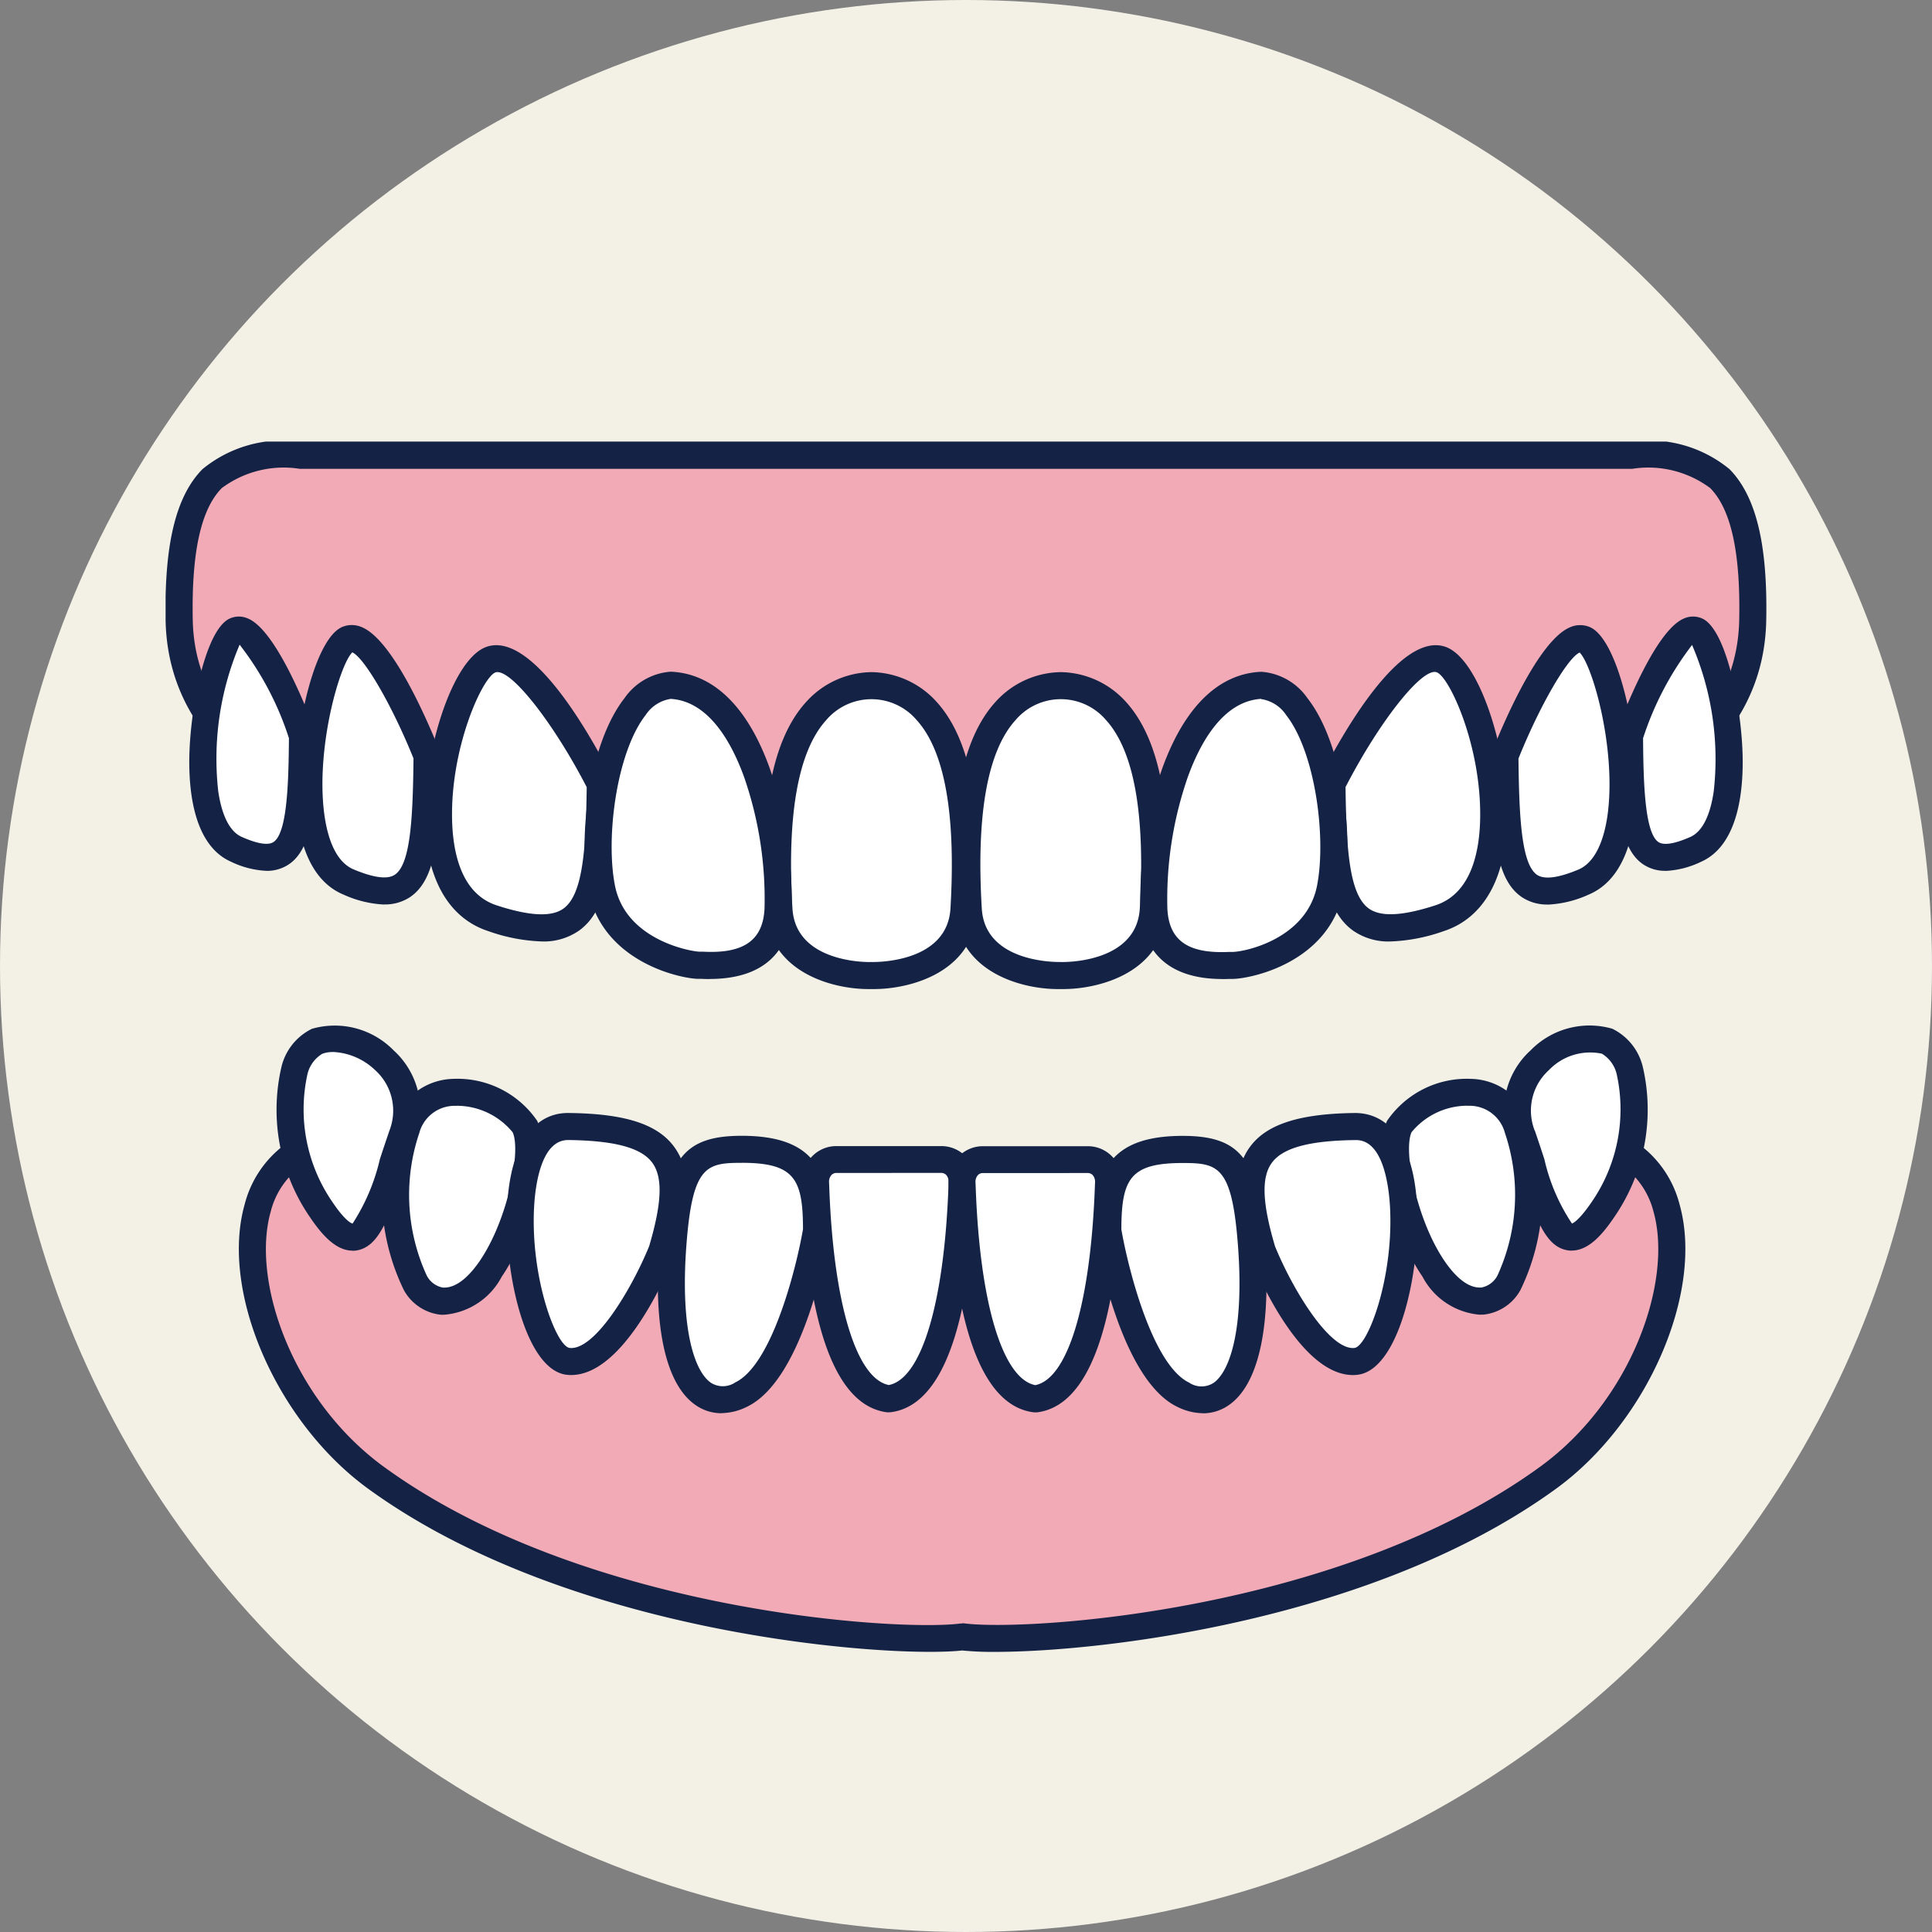 <svg xmlns="http://www.w3.org/2000/svg" xmlns:xlink="http://www.w3.org/1999/xlink" width="70" height="70" viewBox="0 0 70 70">
  <rect x="0" y="0" width="70" height="70" fill="#808080" stroke="none"/>
  <defs>
    <clipPath id="clip-path">
      <rect id="長方形_1414" data-name="長方形 1414" width="58" height="43.852" fill="none"/>
    </clipPath>
  </defs>
  <g id="illust_ireba" transform="translate(-102 -189)">
    <circle id="楕円形_293" data-name="楕円形 293" cx="35" cy="35" r="35" transform="translate(102 189)" fill="#f3f1e6"/>
    <g id="グループ_1614" data-name="グループ 1614" transform="translate(108 205)">
      <g id="グループ_1613" data-name="グループ 1613" transform="translate(0 0)" clip-path="url(#clip-path)">
        <path id="パス_971" data-name="パス 971" d="M53.4.75c2.241,0,4.482,0,4.365,5.98s-7.432,7.379-7.432,7.379l-20.677.612,0,.024-.395-.012-.4.012,0-.024L8.186,14.109S.872,12.709.755,6.73,2.877.75,5.119.75Z" transform="translate(-0.26 -0.26)" fill="#f2abb6"/>
        <path id="パス_972" data-name="パス 972" d="M28.6,14.976a.492.492,0,0,1-.165-.028L7.911,14.339a.515.515,0,0,1-.078-.008C7.756,14.316.128,12.784,0,6.48-.05,3.721.372,1.979,1.334,1A4.58,4.58,0,0,1,4.859,0H53.141a4.58,4.58,0,0,1,3.524,1c.962.981,1.384,2.723,1.329,5.482-.124,6.3-7.752,7.836-7.829,7.851a.524.524,0,0,1-.078.008l-20.538.608a.411.411,0,0,1-.171.028l-.395-.012-.366.012H28.6m.381-.992.279.008a.431.431,0,0,1,.119-.02l20.636-.611c.6-.123,6.891-1.542,7-6.9.049-2.444-.295-4.007-1.049-4.776a3.749,3.749,0,0,0-2.825-.7H4.859a3.75,3.75,0,0,0-2.825.7C1.279,2.454.936,4.016.984,6.46c.1,5.314,6.464,6.787,7,6.9l20.634.611a.508.508,0,0,1,.123.019Zm21.089-.135h0Z" transform="translate(0 0)" fill="#142345"/>
        <path id="パス_973" data-name="パス 973" d="M5.677,14.285s-1.567-4.213-2.437-3.8-2.158,6.936.034,7.912,2.367-.513,2.4-4.11" transform="translate(-0.716 -3.625)" fill="#fff"/>
        <path id="パス_974" data-name="パス 974" d="M4.105,18.917a3.3,3.3,0,0,1-1.291-.336c-.96-.427-1.479-1.64-1.5-3.507-.021-1.824.549-4.866,1.456-5.294a.8.8,0,0,1,.663-.008c1.009.411,2.124,3.228,2.442,4.082a.492.492,0,0,1,.031.176c-.024,2.516-.1,4.086-1.013,4.67a1.429,1.429,0,0,1-.788.218m-.967-8.195a10.582,10.582,0,0,0-.775,5.307c.09.624.311,1.418.85,1.657.388.172.9.348,1.15.188.518-.333.548-2.29.562-3.763a11.041,11.041,0,0,0-1.787-3.389" transform="translate(-0.456 -3.365)" fill="#142345"/>
        <path id="パス_975" data-name="パス 975" d="M12.23,15.175s-1.856-4.68-2.887-4.223-2.556,7.7.042,8.789,2.8-.571,2.845-4.566" transform="translate(-2.757 -3.787)" fill="#fff"/>
        <path id="パス_976" data-name="パス 976" d="M10.416,20.3a4,4,0,0,1-1.48-.363c-1.113-.465-1.714-1.8-1.734-3.871-.024-2.288.722-5.393,1.683-5.818a.9.9,0,0,1,.717,0c1.156.472,2.453,3.554,2.823,4.487a.49.49,0,0,1,.035.186c-.028,2.744-.118,4.459-1.119,5.118a1.646,1.646,0,0,1-.924.258M9.261,11.163c-.455.45-1.294,3.36-1.032,5.717.091.811.352,1.843,1.085,2.149s1.222.366,1.487.191c.582-.383.655-2.128.678-4.214C10.711,13.1,9.7,11.355,9.261,11.163" transform="translate(-2.497 -3.527)" fill="#142345"/>
        <path id="パス_977" data-name="パス 977" d="M20.987,16.578s-2.542-4.992-3.954-4.5-3.5,8.217.056,9.374,3.841-.609,3.9-4.869" transform="translate(-5.245 -4.175)" fill="#fff"/>
        <path id="パス_978" data-name="パス 978" d="M18.61,22.026a6.4,6.4,0,0,1-1.931-.373c-1.465-.476-2.283-1.95-2.3-4.15-.022-2.415,1.007-5.729,2.237-6.152,1.638-.566,3.728,3.13,4.55,4.745a.49.49,0,0,1,.053.229c-.035,2.69-.142,4.512-1.256,5.31a2.239,2.239,0,0,1-1.351.392m-1.6-9.761a.213.213,0,0,0-.072.012c-.457.157-1.6,2.624-1.577,5.216.01,1.235.3,2.8,1.625,3.227,1.189.387,1.977.425,2.409.116.723-.517.815-2.22.846-4.4-1.17-2.266-2.65-4.168-3.23-4.168" transform="translate(-4.985 -3.916)" fill="#142345"/>
        <path id="パス_979" data-name="パス 979" d="M37.334,13.536c-3.577.151-3.5,5.6-3.352,8.105.137,2.277,2.839,2.411,3.352,2.4.512.012,3.215-.122,3.351-2.4.15-2.507.225-7.954-3.351-8.105" transform="translate(-11.764 -4.694)" fill="#fff"/>
        <path id="パス_980" data-name="パス 980" d="M37.164,24.269h-.2c-1.273,0-3.591-.587-3.728-2.859-.223-3.73.257-6.2,1.47-7.537a3.237,3.237,0,0,1,2.35-1.087h.041a3.236,3.236,0,0,1,2.35,1.086c1.212,1.342,1.693,3.808,1.47,7.538-.136,2.272-2.454,2.859-3.75,2.859m-.1-.981c.137.005,2.756.046,2.874-1.937.2-3.406-.206-5.7-1.219-6.822a2.152,2.152,0,0,0-3.287,0c-1.013,1.121-1.422,3.417-1.219,6.822.12,1.983,2.742,1.944,2.851,1.937" transform="translate(-11.504 -4.433)" fill="#142345"/>
        <path id="パス_981" data-name="パス 981" d="M26.621,13.519c-2.109.1-2.983,4.888-2.5,7.345.451,2.313,3.125,2.812,3.558,2.8.434.012,2.717.248,2.833-2.028.127-2.507-.864-7.965-3.886-8.116" transform="translate(-8.318 -4.688)" fill="#fff"/>
        <path id="パス_982" data-name="パス 982" d="M27.764,23.9c-.093,0-.187,0-.285-.007l-.078,0c-.483.027-3.5-.511-4.025-3.2-.392-2.008.048-5.363,1.307-6.968a2.232,2.232,0,0,1,1.655-.959h.048c1.535.076,2.767,1.286,3.561,3.5a14.554,14.554,0,0,1,.79,5.132c-.048.95-.506,2.5-2.972,2.5m-.364-.989.123,0C29,22.989,29.7,22.5,29.757,21.35a13.46,13.46,0,0,0-.734-4.751c-.451-1.254-1.278-2.763-2.662-2.849a1.322,1.322,0,0,0-.909.583c-1.047,1.335-1.459,4.416-1.115,6.176.387,1.985,2.757,2.394,3.063,2.4" transform="translate(-8.057 -4.428)" fill="#142345"/>
        <path id="パス_983" data-name="パス 983" d="M81.19,14.285s1.567-4.213,2.436-3.8,2.158,6.936-.034,7.912-2.367-.513-2.4-4.11" transform="translate(-28.151 -3.625)" fill="#fff"/>
        <path id="パス_984" data-name="パス 984" d="M82.24,18.917a1.423,1.423,0,0,1-.787-.218c-.908-.583-.988-2.153-1.013-4.67a.5.5,0,0,1,.03-.176c.317-.854,1.432-3.671,2.441-4.082a.809.809,0,0,1,.664.008c.907.429,1.478,3.471,1.457,5.3-.021,1.866-.54,3.079-1.5,3.506a3.306,3.306,0,0,1-1.291.335m-.819-4.806c.014,1.474.044,3.431.562,3.763.246.159.76-.015,1.15-.187.54-.24.76-1.033.849-1.657a10.468,10.468,0,0,0-.785-5.3,11.24,11.24,0,0,0-1.776,3.381" transform="translate(-27.891 -3.365)" fill="#142345"/>
        <path id="パス_985" data-name="パス 985" d="M74.282,15.175s1.856-4.68,2.886-4.223,2.557,7.7-.041,8.789-2.8-.571-2.845-4.566" transform="translate(-25.756 -3.787)" fill="#fff"/>
        <path id="パス_986" data-name="パス 986" d="M75.575,20.3a1.646,1.646,0,0,1-.924-.258c-1-.66-1.091-2.373-1.119-5.118a.506.506,0,0,1,.034-.186c.37-.933,1.668-4.015,2.823-4.487a.9.9,0,0,1,.718,0c.961.425,1.707,3.53,1.683,5.817-.021,2.068-.621,3.407-1.734,3.872a4,4,0,0,1-1.48.363m-1.063-5.29c.024,2.085.1,3.83.678,4.214.265.174.766.11,1.487-.191s.994-1.338,1.084-2.15c.263-2.358-.577-5.267-1.032-5.716-.444.193-1.45,1.933-2.218,3.843" transform="translate(-25.496 -3.527)" fill="#142345"/>
        <path id="パス_987" data-name="パス 987" d="M64.686,16.578s2.541-4.992,3.953-4.5,3.5,8.217-.056,9.374-3.841-.609-3.9-4.869" transform="translate(-22.429 -4.175)" fill="#fff"/>
        <path id="パス_988" data-name="パス 988" d="M66.543,22.027a2.235,2.235,0,0,1-1.351-.393c-1.114-.8-1.22-2.62-1.256-5.309a.49.49,0,0,1,.053-.229c.822-1.615,2.911-5.31,4.549-4.745,1.23.423,2.259,3.737,2.237,6.152-.019,2.2-.837,3.675-2.3,4.15a6.4,6.4,0,0,1-1.931.374m-1.625-5.593c.031,2.183.122,3.886.845,4.4.432.31,1.22.27,2.409-.116,1.324-.43,1.615-1.992,1.625-3.227.023-2.593-1.121-5.06-1.577-5.217-.523-.188-2.081,1.791-3.3,4.156" transform="translate(-22.168 -3.916)" fill="#142345"/>
        <path id="パス_989" data-name="パス 989" d="M47.836,13.536c3.577.151,3.5,5.6,3.351,8.105-.137,2.277-2.838,2.411-3.351,2.4-.513.012-3.215-.122-3.351-2.4-.15-2.507-.226-7.954,3.351-8.105" transform="translate(-15.406 -4.694)" fill="#fff"/>
        <path id="パス_990" data-name="パス 990" d="M47.666,24.269h-.2c-1.273,0-3.592-.587-3.728-2.859-.224-3.729.257-6.194,1.469-7.537a3.239,3.239,0,0,1,2.351-1.087H47.6a3.237,3.237,0,0,1,2.35,1.087c1.212,1.343,1.693,3.809,1.469,7.537-.137,2.272-2.454,2.859-3.75,2.859m-.1-.981c.137.007,2.755.044,2.874-1.937.2-3.406-.205-5.7-1.218-6.822a2.153,2.153,0,0,0-3.289,0c-1.012,1.122-1.422,3.417-1.218,6.822.118,1.983,2.739,1.938,2.85,1.937" transform="translate(-15.146 -4.433)" fill="#142345"/>
        <path id="パス_991" data-name="パス 991" d="M58.7,13.519c2.109.1,2.983,4.888,2.5,7.345-.451,2.313-3.124,2.812-3.557,2.8-.434.012-2.718.248-2.833-2.028-.128-2.507.863-7.965,3.886-8.116" transform="translate(-19.001 -4.688)" fill="#fff"/>
        <path id="パス_992" data-name="パス 992" d="M57.034,23.9c-2.468,0-2.925-1.553-2.973-2.5a14.566,14.566,0,0,1,.79-5.131c.8-2.211,2.026-3.421,3.561-3.5h.048a2.227,2.227,0,0,1,1.655.959c1.259,1.605,1.7,4.961,1.307,6.968-.523,2.684-3.507,3.217-4.052,3.2l-.052,0q-.147.006-.284.006m1.4-10.153c-1.386.087-2.212,1.595-2.663,2.85a13.473,13.473,0,0,0-.734,4.751c.058,1.152.74,1.638,2.234,1.568l.1,0c.364.017,2.7-.42,3.089-2.4.344-1.76-.068-4.841-1.115-6.176a1.322,1.322,0,0,0-.908-.584" transform="translate(-18.741 -4.428)" fill="#142345"/>
        <path id="パス_993" data-name="パス 993" d="M52.817,38.565,30.527,42.6,8.238,38.565c-5.422.451-3.915,8.736,1.054,12.349,7.513,5.464,19.23,6.026,21.235,5.765,2,.261,13.723-.3,21.236-5.765,4.969-3.614,6.476-11.9,1.054-12.349" transform="translate(-1.668 -13.372)" fill="#f2abb6"/>
        <path id="パス_994" data-name="パス 994" d="M31.45,56.963a11.081,11.081,0,0,1-1.182-.051c-2.481.278-14.118-.478-21.523-5.862-3.313-2.409-5.363-7.121-4.476-10.288a3.9,3.9,0,0,1,3.669-2.946.5.5,0,0,1,.129.006l22.2,4.023,22.2-4.023a.5.5,0,0,1,.129-.006,3.9,3.9,0,0,1,3.669,2.946c.886,3.168-1.163,7.88-4.476,10.288-6.563,4.773-16.451,5.913-20.342,5.913m-1.182-1.035a.516.516,0,0,1,.063,0c2.256.3,13.647-.412,20.884-5.675,3.326-2.418,4.809-6.726,4.108-9.231A2.926,2.926,0,0,0,52.58,38.8L30.355,42.825a.493.493,0,0,1-.175,0L7.956,38.8a2.926,2.926,0,0,0-2.744,2.228c-.7,2.505.783,6.813,4.108,9.232,7.238,5.263,18.627,5.968,20.884,5.675a.516.516,0,0,1,.063,0" transform="translate(-1.408 -13.112)" fill="#142345"/>
        <path id="パス_995" data-name="パス 995" d="M40.6,39.818H36.811a.777.777,0,0,0-.762.87c.028.466.113,7.488,2.655,7.8,2.541-.311,2.625-7.334,2.654-7.8a.777.777,0,0,0-.763-.87" transform="translate(-12.499 -13.806)" fill="#fff"/>
        <path id="パス_996" data-name="パス 996" d="M38.444,48.717a.452.452,0,0,1-.059,0c-2.313-.284-2.951-4.566-3.079-8.108l-.006-.149a1.347,1.347,0,0,1,.351-1.006,1.22,1.22,0,0,1,.9-.383h3.784a1.222,1.222,0,0,1,.9.383,1.35,1.35,0,0,1,.351,1.006l-.006.154c-.129,3.541-.768,7.82-3.077,8.1a.462.462,0,0,1-.06,0m-1.893-8.67a.246.246,0,0,0-.187.075.368.368,0,0,0-.086.276l.007.173c.152,4.2.977,6.931,2.159,7.16,1.18-.23,2-2.955,2.158-7.157l.007-.178a.369.369,0,0,0-.086-.275.245.245,0,0,0-.187-.075Z" transform="translate(-12.238 -13.546)" fill="#142345"/>
        <path id="パス_997" data-name="パス 997" d="M33.3,42.193s-.847,5.045-2.73,5.949c-1.8.864-2.836-1.4-2.447-5.761.238-2.673.828-3.125,2.467-3.125,2.259,0,2.71.9,2.71,2.937" transform="translate(-9.724 -13.611)" fill="#fff"/>
        <path id="パス_998" data-name="パス 998" d="M29.6,48.555a1.638,1.638,0,0,1-.941-.3c-1.111-.77-1.564-2.965-1.278-6.18.248-2.771.91-3.572,2.955-3.572,2.665,0,3.2,1.311,3.2,3.427a.478.478,0,0,1-.007.081c-.091.542-.948,5.324-3,6.309a2.138,2.138,0,0,1-.928.232m.736-9.069c-1.237,0-1.749.1-1.979,2.678-.29,3.259.254,4.868.86,5.288a.805.805,0,0,0,.887-.012c1.341-.645,2.217-4.185,2.452-5.548,0-1.834-.321-2.407-2.22-2.407m2.71,2.447h0Z" transform="translate(-9.463 -13.351)" fill="#142345"/>
        <path id="パス_999" data-name="パス 999" d="M10.957,36.6a2.628,2.628,0,0,0-3.087-3.389c-1.28.527-1.431,3.765.15,6.1,1.563,2.307,1.914.264,2.936-2.711" transform="translate(-2.383 -11.478)" fill="#fff"/>
        <path id="パス_1000" data-name="パス 1000" d="M8.894,40.531c-.632,0-1.15-.64-1.537-1.21a6.864,6.864,0,0,1-1.043-5.41,2.071,2.071,0,0,1,1.112-1.417,2.983,2.983,0,0,1,2.963.783,2.945,2.945,0,0,1,.775,3.218c-.123.36-.238.706-.345,1.032-.59,1.794-.945,2.876-1.793,3a1,1,0,0,1-.131.009m-.709-7.2A1.021,1.021,0,0,0,7.8,33.4a1.18,1.18,0,0,0-.547.792,5.914,5.914,0,0,0,.917,4.579c.5.745.726.779.729.78a7.316,7.316,0,0,0,.989-2.331c.108-.33.224-.68.349-1.044h0a1.978,1.978,0,0,0-.521-2.186,2.356,2.356,0,0,0-1.531-.657" transform="translate(-2.125 -11.218)" fill="#142345"/>
        <path id="パス_1001" data-name="パス 1001" d="M14.432,43.656c-1.578-.112-2.109-3.916-1.28-6.25s3.835-1.044,4.291-.076c.6,1.28-.9,6.476-3.012,6.326" transform="translate(-4.425 -12.514)" fill="#fff"/>
        <path id="パス_1002" data-name="パス 1002" d="M14.258,43.888c-.042,0-.083,0-.123,0A1.738,1.738,0,0,1,12.8,43a7.887,7.887,0,0,1-.37-6.019,2.3,2.3,0,0,1,2.143-1.638,3.5,3.5,0,0,1,3.054,1.518c.513,1.089-.147,3.992-1.283,5.648a2.585,2.585,0,0,1-2.084,1.379m.464-7.569c-.034,0-.068,0-.1,0a1.325,1.325,0,0,0-1.268.987,7,7,0,0,0,.267,5.154.826.826,0,0,0,.586.444c.537.034,1.017-.5,1.329-.951,1.041-1.518,1.511-4.025,1.2-4.677a2.628,2.628,0,0,0-2.017-.959" transform="translate(-4.165 -12.253)" fill="#142345"/>
        <path id="パス_1003" data-name="パス 1003" d="M24.811,42.488s-1.7,4.18-3.39,4.01-2.884-8.538,0-8.509c3.747.037,4.349,1.28,3.39,4.5" transform="translate(-6.822 -13.172)" fill="#fff"/>
        <path id="パス_1004" data-name="パス 1004" d="M21.26,46.732a1.415,1.415,0,0,1-.148-.007c-1.523-.153-2.3-3.743-2.171-6.147.117-2.124.92-3.34,2.2-3.34h.021c2.037.021,3.216.4,3.822,1.219s.608,1.979.032,3.91c0,.015-.01.03-.016.044-.3.736-1.851,4.321-3.744,4.321m-.113-8.514c-.988,0-1.188,1.686-1.228,2.414-.141,2.562.8,5.069,1.29,5.118.909.1,2.247-2.138,2.878-3.686.464-1.567.5-2.5.112-3.026-.4-.543-1.367-.8-3.044-.821Zm3.4,4.009h0Z" transform="translate(-6.563 -12.912)" fill="#142345"/>
        <path id="パス_1005" data-name="パス 1005" d="M44.938,39.818h3.784a.776.776,0,0,1,.762.87c-.029.466-.113,7.488-2.654,7.8-2.541-.311-2.627-7.334-2.654-7.8a.776.776,0,0,1,.762-.87" transform="translate(-15.316 -13.806)" fill="#fff"/>
        <path id="パス_1006" data-name="パス 1006" d="M46.57,48.717a.452.452,0,0,1-.059,0c-2.315-.284-2.951-4.568-3.078-8.112l-.006-.146a1.348,1.348,0,0,1,.35-1,1.223,1.223,0,0,1,.9-.384h3.784a1.222,1.222,0,0,1,.9.384,1.346,1.346,0,0,1,.349,1.006l-.006.153c-.129,3.541-.768,7.82-3.077,8.1a.462.462,0,0,1-.06,0m-1.893-8.67a.243.243,0,0,0-.187.075.365.365,0,0,0-.086.275l.007.169c.15,4.206.975,6.934,2.158,7.165,1.18-.23,2-2.955,2.158-7.157l.007-.178a.367.367,0,0,0-.085-.275.246.246,0,0,0-.188-.075Z" transform="translate(-15.056 -13.546)" fill="#142345"/>
        <path id="パス_1007" data-name="パス 1007" d="M52.259,42.193s.848,5.045,2.731,5.949c1.8.864,2.836-1.4,2.446-5.761-.238-2.673-.827-3.125-2.465-3.125-2.26,0-2.712.9-2.712,2.937" transform="translate(-18.12 -13.611)" fill="#fff"/>
        <path id="パス_1008" data-name="パス 1008" d="M55.446,48.555a2.136,2.136,0,0,1-.928-.231c-2.053-.985-2.91-5.767-3-6.31a.478.478,0,0,1-.007-.081c0-2.116.536-3.427,3.2-3.427,2.044,0,2.707.8,2.953,3.572.287,3.215-.167,5.409-1.277,6.18a1.637,1.637,0,0,1-.941.3m-2.957-6.663c.235,1.365,1.111,4.9,2.452,5.549a.805.805,0,0,0,.888.012c.606-.421,1.15-2.03.859-5.288-.229-2.576-.741-2.679-1.977-2.679-1.9,0-2.217.572-2.222,2.406" transform="translate(-17.86 -13.351)" fill="#142345"/>
        <path id="パス_1009" data-name="パス 1009" d="M75.144,36.6a2.629,2.629,0,0,1,3.088-3.389c1.28.527,1.43,3.765-.152,6.1-1.563,2.307-1.914.264-2.936-2.711" transform="translate(-26 -11.478)" fill="#fff"/>
        <path id="パス_1010" data-name="パス 1010" d="M76.689,40.531a.983.983,0,0,1-.131-.009c-.847-.118-1.2-1.2-1.794-3-.107-.326-.22-.671-.344-1.03a2.944,2.944,0,0,1,.776-3.217,2.981,2.981,0,0,1,2.962-.784,2.074,2.074,0,0,1,1.112,1.417,6.859,6.859,0,0,1-1.044,5.41c-.387.57-.9,1.21-1.537,1.21m-1.342-4.355c.125.364.24.713.348,1.043a6.962,6.962,0,0,0,1,2.333s.221-.054.715-.781a5.914,5.914,0,0,0,.917-4.578,1.18,1.18,0,0,0-.547-.794,2.064,2.064,0,0,0-1.917.591,1.978,1.978,0,0,0-.521,2.186" transform="translate(-25.74 -11.218)" fill="#142345"/>
        <path id="パス_1011" data-name="パス 1011" d="M71.368,43.656c1.577-.112,2.108-3.916,1.28-6.25s-3.837-1.044-4.292-.076c-.6,1.28.9,6.476,3.012,6.326" transform="translate(-23.655 -12.514)" fill="#fff"/>
        <path id="パス_1012" data-name="パス 1012" d="M71.022,43.888a2.587,2.587,0,0,1-2.085-1.379c-1.135-1.657-1.8-4.559-1.283-5.648a3.5,3.5,0,0,1,3.054-1.518,2.3,2.3,0,0,1,2.143,1.638A7.884,7.884,0,0,1,72.482,43a1.736,1.736,0,0,1-1.337.884c-.039,0-.08,0-.123,0m-.464-7.569a2.626,2.626,0,0,0-2.017.959c-.307.651.163,3.159,1.2,4.676.312.455.79.989,1.33.952a.826.826,0,0,0,.586-.444,7.006,7.006,0,0,0,.267-5.154,1.325,1.325,0,0,0-1.268-.987c-.034,0-.068,0-.1,0" transform="translate(-23.397 -12.253)" fill="#142345"/>
        <path id="パス_1013" data-name="パス 1013" d="M60.605,42.488s1.694,4.18,3.389,4.01,2.885-8.538,0-8.509c-3.747.037-4.349,1.28-3.389,4.5" transform="translate(-20.873 -13.172)" fill="#fff"/>
        <path id="パス_1014" data-name="パス 1014" d="M63.634,46.733c-1.894,0-3.445-3.586-3.743-4.322-.006-.014-.01-.029-.015-.043-.576-1.931-.566-3.1.031-3.91s1.785-1.2,3.823-1.22c1.281.015,2.107,1.2,2.224,3.34.133,2.4-.647,5.994-2.171,6.147a1.429,1.429,0,0,1-.149.008m-2.826-4.668c.651,1.593,1.986,3.776,2.877,3.686.489-.05,1.432-2.556,1.29-5.118-.04-.728-.239-2.414-1.227-2.414h-.008c-1.676.017-2.644.278-3.044.821-.387.525-.352,1.459.113,3.026" transform="translate(-20.613 -12.912)" fill="#142345"/>
      </g>
    </g>
  </g>
</svg>
